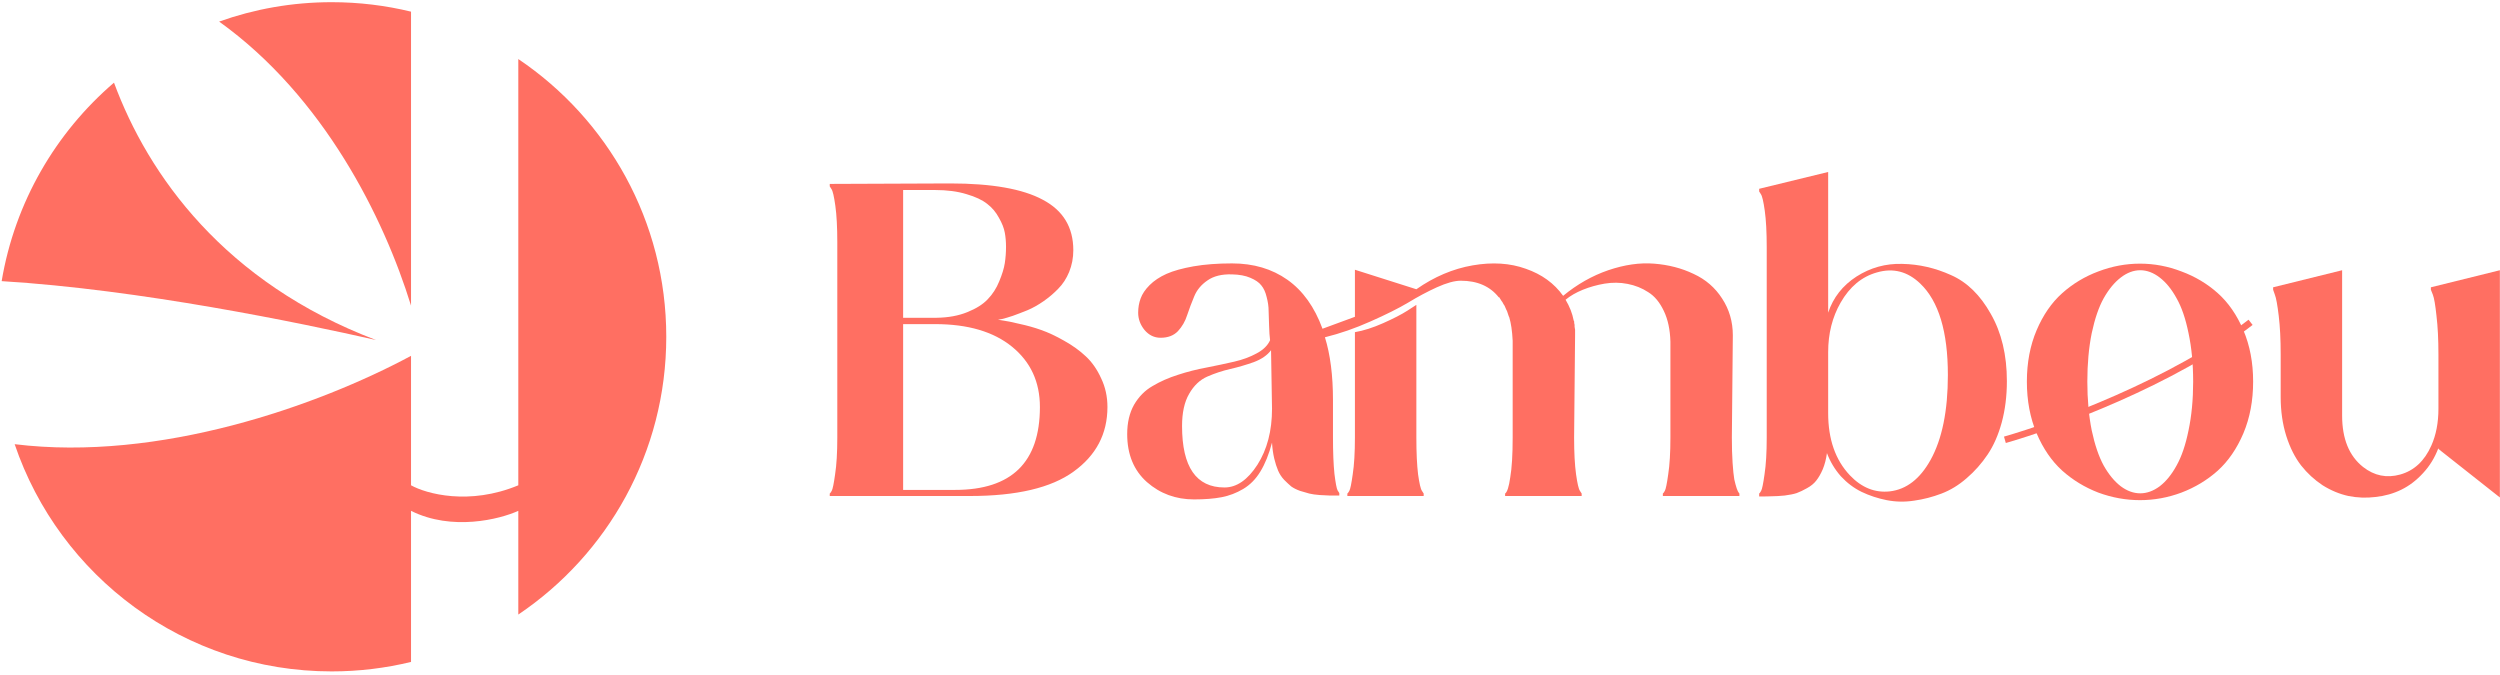 <svg width="611" height="165" viewBox="0 0 611 165" fill="none" xmlns="http://www.w3.org/2000/svg">
<path d="M126.674 14.43C148.487 29.116 162.836 54.039 162.836 82.314C162.836 110.588 148.487 135.51 126.674 150.196V124.85C122.096 126.93 110.443 129.844 100.455 124.85V161.776C94.237 163.289 87.742 164.092 81.059 164.092C45.074 164.092 14.518 140.849 3.583 108.559C38.938 112.908 77.736 99.165 100.455 86.967V118.607C104.201 120.688 114.688 123.601 126.674 118.607V14.43ZM27.86 20.201C36.231 42.882 54.937 69.09 91.899 83.102C73.267 78.88 34.077 70.751 0.406 68.711C3.637 49.412 13.628 32.403 27.86 20.201ZM81.059 0.535C87.742 0.535 94.237 1.336 100.455 2.849V74.694C93.833 53.226 79.121 23.596 53.556 5.275C62.151 2.207 71.409 0.535 81.059 0.535Z" fill="#FF6F62"/>
<path d="M270.66 99.473C270.66 106.028 267.899 111.292 262.377 115.264C256.895 119.237 248.454 121.223 237.052 121.223H202.789V120.627C202.908 120.548 203.067 120.329 203.266 119.972C203.504 119.574 203.782 118.224 204.1 115.92C204.458 113.616 204.636 110.616 204.636 106.922V59.251C204.636 55.557 204.477 52.577 204.16 50.313C203.842 48.009 203.524 46.638 203.206 46.202L202.789 45.546V44.95L232.226 44.831C242.395 44.831 249.943 46.162 254.869 48.823C259.835 51.445 262.318 55.557 262.318 61.158C262.318 63.025 261.98 64.793 261.305 66.462C260.629 68.09 259.736 69.461 258.623 70.573C257.551 71.685 256.359 72.698 255.048 73.612C253.737 74.526 252.426 75.261 251.115 75.817C249.844 76.333 248.652 76.79 247.54 77.187C246.467 77.545 245.593 77.803 244.918 77.962L243.905 78.141C244.263 78.18 244.759 78.26 245.395 78.379C246.07 78.459 247.321 78.717 249.149 79.154C251.016 79.551 252.784 80.048 254.452 80.644C256.16 81.239 258.027 82.113 260.053 83.265C262.119 84.417 263.887 85.689 265.357 87.079C266.866 88.469 268.118 90.257 269.111 92.442C270.144 94.587 270.66 96.931 270.66 99.473ZM220.725 46.44V77.664H228.889C231.749 77.624 234.252 77.168 236.397 76.293C238.582 75.42 240.25 74.367 241.402 73.135C242.594 71.904 243.528 70.454 244.203 68.785C244.918 67.077 245.375 65.588 245.573 64.316C245.772 63.005 245.871 61.675 245.871 60.324C245.871 59.092 245.772 57.94 245.573 56.868C245.375 55.755 244.898 54.544 244.143 53.233C243.428 51.882 242.475 50.75 241.283 49.836C240.091 48.883 238.403 48.088 236.218 47.453C234.033 46.778 231.471 46.44 228.531 46.44H220.725ZM220.725 119.733H233.417C247.242 119.733 254.154 112.98 254.154 99.473C254.154 93.356 251.89 88.45 247.361 84.755C242.832 81.061 236.556 79.213 228.531 79.213H220.725V119.733Z" fill="#FF6F62"/>
<path d="M423.266 106.922C423.266 109.266 423.325 111.331 423.444 113.119C423.564 114.907 423.703 116.257 423.862 117.171C424.06 118.045 424.259 118.78 424.457 119.376C424.656 119.932 424.815 120.27 424.934 120.389L425.113 120.627V121.223H406.402V120.627C406.521 120.548 406.68 120.329 406.879 119.972C407.117 119.574 407.395 118.224 407.713 115.92C408.071 113.616 408.249 110.616 408.249 106.922V83.504C408.17 80.564 407.634 78.061 406.641 75.996C405.647 73.89 404.376 72.361 402.827 71.407C401.317 70.414 399.629 69.739 397.762 69.381C395.935 69.024 394.067 69.004 392.161 69.322C390.294 69.639 388.526 70.136 386.857 70.811C385.189 71.487 383.779 72.301 382.626 73.254C383.62 74.923 384.275 76.591 384.593 78.26C384.593 78.339 384.633 78.419 384.712 78.498C384.712 78.856 384.752 79.154 384.831 79.392V79.869C384.831 79.948 384.851 80.067 384.891 80.226C384.931 80.385 384.95 80.504 384.95 80.584V81.954L384.712 106.922C384.712 110.616 384.871 113.616 385.189 115.92C385.507 118.184 385.824 119.535 386.142 119.972L386.559 120.627V121.223H367.849V120.627C368.365 120.27 368.782 118.959 369.1 116.694C369.497 114.39 369.696 111.133 369.696 106.922V83.265C369.577 80.882 369.299 78.975 368.862 77.545C368.862 77.505 368.842 77.465 368.802 77.426C368.762 77.386 368.742 77.346 368.742 77.306L368.325 76.055L368.087 75.579C368.008 75.34 367.888 75.062 367.729 74.744C367.69 74.665 367.61 74.546 367.491 74.387C367.372 74.188 367.292 74.049 367.253 73.97C367.253 73.89 367.173 73.771 367.014 73.612C366.975 73.533 366.776 73.215 366.418 72.659H366.299C364.154 69.957 361.056 68.607 357.004 68.607C355.494 68.607 353.547 69.143 351.164 70.216C348.82 71.288 346.476 72.54 344.132 73.97C341.789 75.36 338.73 76.889 334.956 78.558C331.222 80.226 327.507 81.517 323.813 82.431C325.124 86.642 325.779 91.767 325.779 97.805V106.803C325.779 110.497 325.898 113.496 326.137 115.801C326.415 118.065 326.673 119.416 326.911 119.853L327.329 120.508V121.104C326.256 121.104 325.442 121.104 324.885 121.104C324.329 121.064 323.535 121.024 322.502 120.985C321.469 120.905 320.635 120.786 319.999 120.627C319.403 120.468 318.649 120.25 317.735 119.972C316.861 119.654 316.146 119.296 315.59 118.899C315.073 118.462 314.497 117.926 313.862 117.29C313.226 116.615 312.729 115.86 312.372 115.026C312.014 114.192 311.697 113.199 311.418 112.047C311.14 110.855 310.962 109.564 310.882 108.173C310.127 111.034 309.174 113.397 308.022 115.264C306.91 117.092 305.519 118.502 303.851 119.495C302.182 120.488 300.415 121.164 298.547 121.521C296.68 121.879 294.436 122.057 291.814 122.057C287.365 122.057 283.531 120.647 280.313 117.827C277.096 114.966 275.487 111.053 275.487 106.088C275.487 103.307 276.043 100.923 277.155 98.937C278.307 96.951 279.817 95.421 281.684 94.349C283.551 93.237 285.617 92.323 287.881 91.608C290.185 90.853 292.529 90.257 294.913 89.82C297.336 89.343 299.58 88.867 301.646 88.39C303.712 87.913 305.539 87.238 307.128 86.364C308.757 85.49 309.849 84.417 310.405 83.146C310.286 82.233 310.207 81.061 310.167 79.63C310.127 78.161 310.088 76.929 310.048 75.936C310.048 74.903 309.889 73.791 309.571 72.599C309.293 71.407 308.856 70.454 308.26 69.739C307.704 69.024 306.81 68.408 305.579 67.892C304.387 67.375 302.897 67.097 301.11 67.057C298.607 66.978 296.601 67.475 295.091 68.547C293.582 69.58 292.509 70.871 291.874 72.42C291.238 73.93 290.662 75.459 290.145 77.009C289.669 78.518 288.914 79.829 287.881 80.941C286.848 82.014 285.438 82.55 283.65 82.55C282.101 82.55 280.79 81.915 279.718 80.644C278.685 79.372 278.168 77.962 278.168 76.413C278.168 75.181 278.367 74.029 278.764 72.957C279.161 71.844 279.896 70.752 280.969 69.679C282.041 68.607 283.412 67.693 285.08 66.938C286.789 66.183 288.993 65.568 291.695 65.091C294.436 64.614 297.574 64.376 301.11 64.376C306.353 64.376 310.862 65.707 314.636 68.368C318.41 71.03 321.27 75.022 323.217 80.346C325.521 79.511 328.163 78.538 331.142 77.426V65.925L346.158 70.692C350.528 67.633 355.117 65.687 359.923 64.853C364.73 64.018 369.06 64.296 372.914 65.687C376.807 67.037 379.846 69.242 382.031 72.301C385.447 69.481 389.122 67.395 393.054 66.044C397.027 64.694 400.761 64.157 404.257 64.436C407.793 64.713 411.01 65.548 413.91 66.938C416.85 68.289 419.174 70.295 420.882 72.957C422.63 75.618 423.504 78.618 423.504 81.954L423.266 106.922ZM299.262 119.138C302.242 119.138 304.923 117.29 307.307 113.596C309.69 109.862 310.882 105.293 310.882 99.891L310.644 85.589C309.73 86.821 308.32 87.794 306.413 88.509C304.506 89.184 302.599 89.741 300.693 90.178C298.786 90.615 296.919 91.23 295.091 92.025C293.264 92.819 291.774 94.23 290.622 96.256C289.47 98.242 288.894 100.864 288.894 104.121C288.894 114.132 292.35 119.138 299.262 119.138ZM346.158 106.922C346.158 110.616 346.298 113.616 346.576 115.92C346.893 118.184 347.211 119.535 347.529 119.972L347.946 120.627V121.223H329.295V120.627C329.414 120.548 329.573 120.329 329.772 119.972C330.01 119.574 330.288 118.224 330.606 115.92C330.963 113.616 331.142 110.616 331.142 106.922V81.18C333.248 80.822 335.552 80.087 338.054 78.975C340.557 77.863 342.524 76.85 343.954 75.936L346.158 74.506V106.922Z" fill="#FF6F62"/>
<path d="M446.803 76.413C448.035 72.718 450.339 69.778 453.715 67.594C457.132 65.409 460.866 64.376 464.918 64.495C469.01 64.575 472.982 65.488 476.836 67.236C480.729 68.944 483.966 72.103 486.548 76.711C489.17 81.279 490.481 86.761 490.481 93.157C490.481 96.772 490.064 100.129 489.23 103.227C488.396 106.286 487.244 108.908 485.774 111.093C484.304 113.278 482.596 115.205 480.649 116.873C478.742 118.542 476.697 119.793 474.512 120.627C472.327 121.461 470.102 122.037 467.838 122.355C465.573 122.713 463.329 122.673 461.104 122.236C458.919 121.799 456.873 121.124 454.967 120.21C453.1 119.296 451.411 118.025 449.902 116.396C448.432 114.728 447.3 112.841 446.505 110.736C446.307 112.205 445.969 113.516 445.492 114.668C445.015 115.781 444.479 116.714 443.883 117.469C443.327 118.184 442.572 118.8 441.619 119.316C440.705 119.833 439.871 120.23 439.116 120.508C438.401 120.746 437.428 120.945 436.196 121.104C434.965 121.223 433.952 121.283 433.157 121.283C432.403 121.322 431.33 121.342 429.94 121.342V120.627C430.059 120.548 430.218 120.329 430.416 119.972C430.655 119.574 430.933 118.224 431.251 115.92C431.608 113.616 431.787 110.616 431.787 106.922V60.443C431.787 56.749 431.628 53.769 431.31 51.505C430.992 49.24 430.674 47.89 430.357 47.453L429.94 46.797V46.142L446.803 42.03V76.413ZM446.803 100.963C446.803 107.359 448.571 112.424 452.106 116.158C454.967 119.177 458.224 120.488 461.879 120.091C465.931 119.614 469.248 117.052 471.83 112.404C474.651 107.319 476.061 100.407 476.061 91.667C476.061 81.061 473.816 73.612 469.327 69.322C466.229 66.342 462.693 65.429 458.721 66.581C455.026 67.614 452.067 70.076 449.842 73.97C447.816 77.505 446.803 81.537 446.803 86.066V100.963Z" fill="#FF6F62"/>
<path d="M548.282 80.703C549.871 84.437 550.665 88.628 550.665 93.276C550.665 97.924 549.871 102.135 548.282 105.909C546.693 109.643 544.607 112.682 542.025 115.026C539.443 117.33 536.483 119.118 533.146 120.389C529.849 121.62 526.473 122.236 523.016 122.236C519.56 122.236 516.164 121.62 512.827 120.389C509.53 119.118 506.59 117.33 504.008 115.026C501.426 112.682 499.34 109.643 497.751 105.909C496.162 102.135 495.368 97.924 495.368 93.276C495.368 88.628 496.162 84.437 497.751 80.703C499.34 76.969 501.426 73.95 504.008 71.646C506.59 69.342 509.53 67.574 512.827 66.342C516.164 65.071 519.56 64.436 523.016 64.436C526.473 64.436 529.849 65.071 533.146 66.342C536.483 67.574 539.443 69.342 542.025 71.646C544.607 73.95 546.693 76.969 548.282 80.703ZM511.218 81.418C510.503 84.954 510.145 88.906 510.145 93.276C510.145 97.646 510.503 101.619 511.218 105.194C511.973 108.729 512.946 111.59 514.138 113.775C515.369 115.959 516.76 117.648 518.309 118.84C519.858 119.992 521.447 120.568 523.076 120.568C524.705 120.568 526.294 119.992 527.843 118.84C529.392 117.648 530.763 115.959 531.955 113.775C533.186 111.59 534.159 108.729 534.875 105.194C535.629 101.619 536.007 97.646 536.007 93.276C536.007 88.906 535.629 84.954 534.875 81.418C534.159 77.883 533.186 75.042 531.955 72.897C530.763 70.712 529.392 69.024 527.843 67.832C526.294 66.64 524.705 66.044 523.076 66.044C521.447 66.044 519.858 66.64 518.309 67.832C516.76 69.024 515.369 70.712 514.138 72.897C512.946 75.042 511.973 77.883 511.218 81.418Z" fill="#FF6F62"/>
<path d="M610.969 121.581L595.953 109.723V109.484C595.079 111.828 593.827 113.874 592.198 115.622C590.609 117.37 588.842 118.72 586.895 119.674C584.949 120.627 582.843 121.223 580.579 121.461C578.354 121.74 576.149 121.66 573.964 121.223C571.78 120.746 569.674 119.872 567.648 118.601C565.662 117.29 563.914 115.681 562.404 113.775C560.895 111.828 559.683 109.425 558.769 106.564C557.856 103.664 557.399 100.486 557.399 97.03V86.662C557.399 82.967 557.24 79.809 556.922 77.187C556.604 74.526 556.287 72.798 555.969 72.003L555.552 70.811V70.216L572.415 66.044V101.559C572.415 107.24 574.123 111.431 577.54 114.132C580.281 116.277 583.3 116.893 586.597 115.979C590.014 115.026 592.556 112.662 594.224 108.888C595.376 106.306 595.953 103.307 595.953 99.891V86.662C595.953 82.967 595.794 79.809 595.476 77.187C595.198 74.526 594.9 72.798 594.582 72.003L594.105 70.811V70.216L610.969 66.044V121.581Z" fill="#FF6F62"/>
<path d="M489.996 107.489C502.178 104.008 531.242 93.392 550.038 78.773" stroke="#FF6F62" stroke-width="1.623"/>
</svg>
